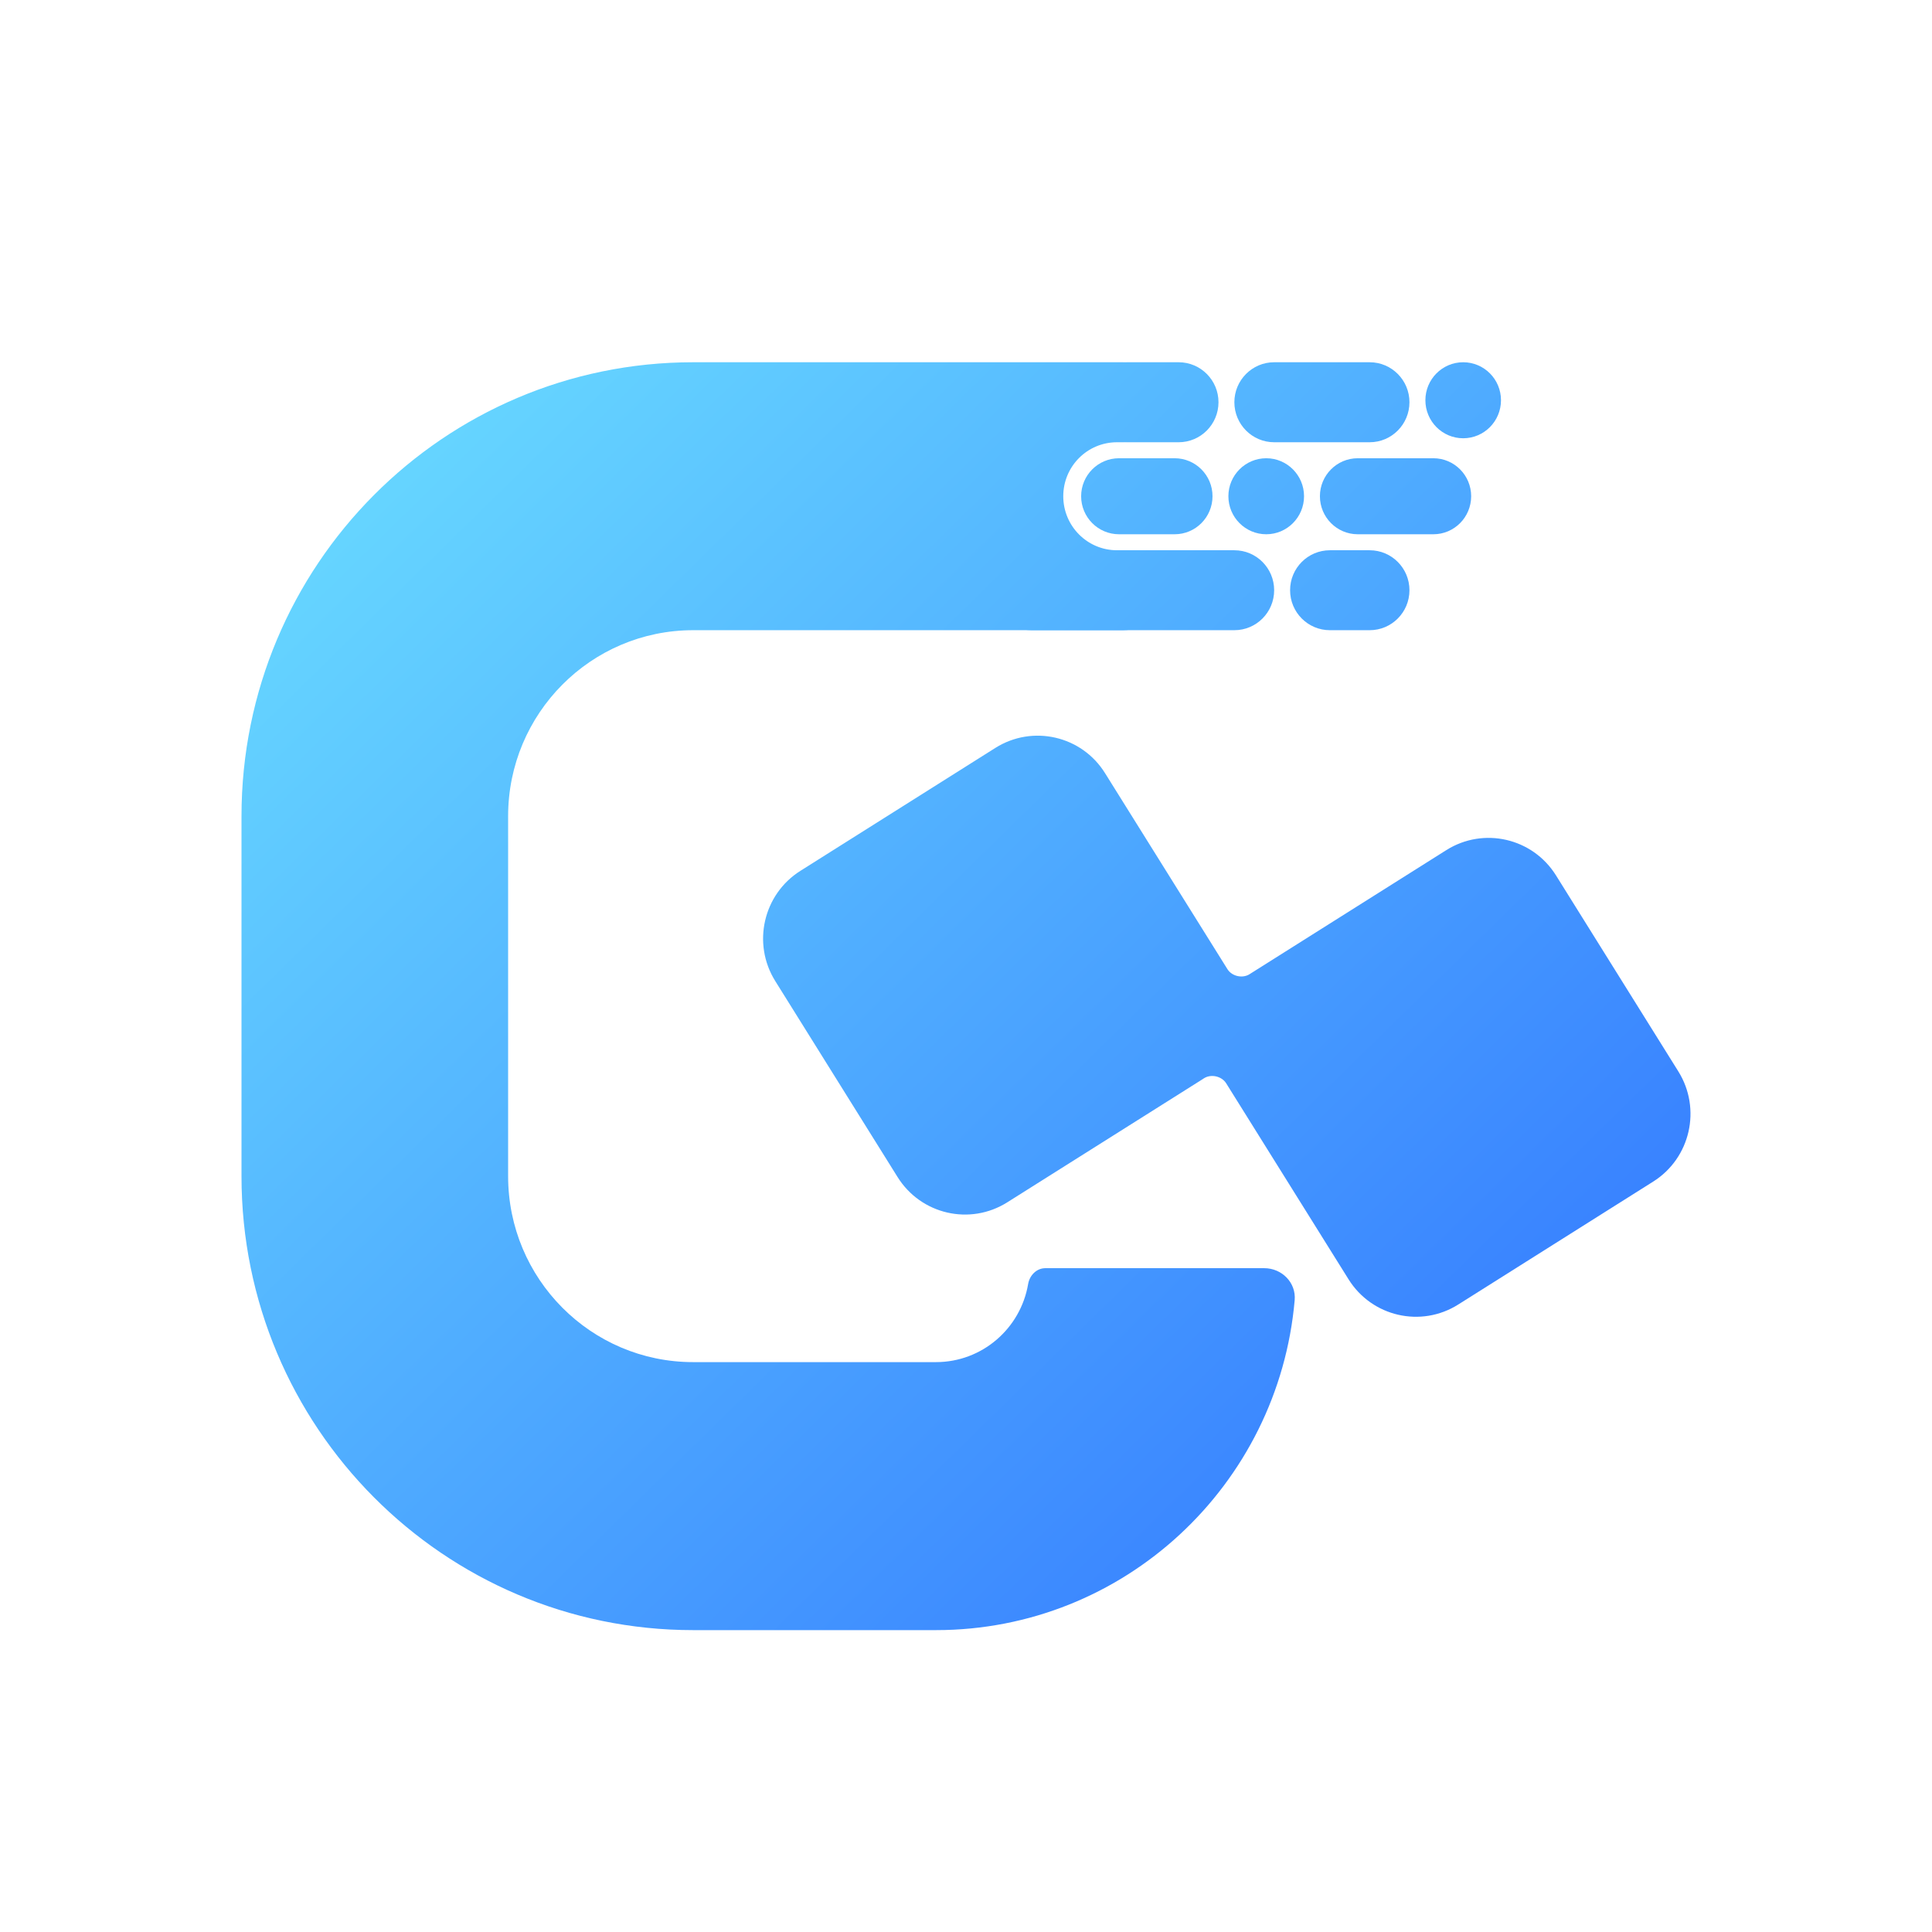 <svg width="32" height="32" viewBox="0 0 32 32" fill="none" xmlns="http://www.w3.org/2000/svg">
<g id="Frame 1171276203">
<g id="Vector">
<path d="M16.486 12.388C17.103 11.999 17.917 12.186 18.303 12.806L20.33 16.052C20.405 16.172 20.583 16.211 20.701 16.133C20.709 16.128 20.717 16.122 20.726 16.117L23.955 14.081C24.572 13.692 25.385 13.879 25.772 14.499L27.798 17.745C28.185 18.365 27.999 19.182 27.382 19.571L24.153 21.607C23.536 21.996 22.723 21.809 22.336 21.189L20.31 17.944C20.235 17.823 20.056 17.784 19.938 17.862C19.93 17.868 19.922 17.873 19.914 17.878L16.684 19.914C16.067 20.303 15.254 20.116 14.867 19.496L12.841 16.25C12.454 15.631 12.64 14.813 13.257 14.424L16.486 12.388Z" fill="url(#paint0_linear_353_7772)"/>
<path d="M18.006 6.662C18.006 6.297 18.302 6 18.666 6H19.522C19.887 6 20.182 6.297 20.182 6.662C20.182 7.028 19.887 7.325 19.522 7.325H18.666C18.302 7.325 18.006 7.028 18.006 6.662Z" fill="url(#paint1_linear_353_7772)"/>
<path d="M19.259 6.662C19.259 7.028 18.964 7.325 18.6 7.325H18.501C18.009 7.325 17.611 7.725 17.611 8.219C17.611 8.713 18.009 9.114 18.501 9.114H18.6C18.964 9.114 19.259 9.41 19.259 9.776C19.259 10.142 18.964 10.438 18.6 10.438H11.481C9.788 10.438 8.416 11.818 8.416 13.519V19.481C8.416 21.182 9.788 22.561 11.481 22.561H15.502C16.268 22.561 16.904 22.003 17.029 21.268C17.053 21.124 17.169 21.005 17.314 21.005H20.939C21.231 21.005 21.469 21.243 21.444 21.534C21.177 24.597 18.619 27 15.502 27H11.481C7.349 27 4 23.634 4 19.481V13.519C4 9.366 7.349 6 11.481 6H18.6C18.964 6 19.259 6.297 19.259 6.662Z" fill="url(#paint2_linear_353_7772)"/>
<path d="M17.907 8.219C17.907 7.872 18.188 7.59 18.534 7.59H19.456C19.802 7.59 20.083 7.872 20.083 8.219C20.083 8.567 19.802 8.849 19.456 8.849H18.534C18.188 8.849 17.907 8.567 17.907 8.219Z" fill="url(#paint3_linear_353_7772)"/>
<path d="M20.346 8.219C20.346 7.872 20.627 7.59 20.973 7.59C21.318 7.59 21.599 7.872 21.599 8.219C21.599 8.567 21.318 8.849 20.973 8.849C20.627 8.849 20.346 8.567 20.346 8.219Z" fill="url(#paint4_linear_353_7772)"/>
<path d="M21.862 8.219C21.862 7.872 22.143 7.59 22.488 7.59H23.741C24.087 7.59 24.367 7.872 24.367 8.219C24.367 8.567 24.087 8.849 23.741 8.849H22.488C22.143 8.849 21.862 8.567 21.862 8.219Z" fill="url(#paint5_linear_353_7772)"/>
<path d="M20.445 6.662C20.445 6.297 20.74 6 21.104 6H22.686C23.05 6 23.345 6.297 23.345 6.662C23.345 7.028 23.05 7.325 22.686 7.325H21.104C20.74 7.325 20.445 7.028 20.445 6.662Z" fill="url(#paint6_linear_353_7772)"/>
<path d="M23.609 6.629C23.609 6.282 23.889 6 24.235 6C24.581 6 24.861 6.282 24.861 6.629C24.861 6.977 24.581 7.259 24.235 7.259C23.889 7.259 23.609 6.977 23.609 6.629Z" fill="url(#paint7_linear_353_7772)"/>
<path d="M16.424 9.776C16.424 9.41 16.72 9.114 17.084 9.114H20.445C20.809 9.114 21.104 9.41 21.104 9.776C21.104 10.142 20.809 10.438 20.445 10.438H17.084C16.72 10.438 16.424 10.142 16.424 9.776Z" fill="url(#paint8_linear_353_7772)"/>
<path d="M21.368 9.776C21.368 9.41 21.663 9.114 22.027 9.114H22.686C23.05 9.114 23.345 9.41 23.345 9.776C23.345 10.142 23.05 10.438 22.686 10.438H22.027C21.663 10.438 21.368 10.142 21.368 9.776Z" fill="url(#paint9_linear_353_7772)"/>
</g>
</g>
<defs>
<linearGradient id="paint0_linear_353_7772" x1="6.257" y1="7.569" x2="25.198" y2="26.904" gradientUnits="userSpaceOnUse">
<stop stop-color="#66D6FF"/>
<stop offset="1" stop-color="#3276FF"/>
</linearGradient>
<linearGradient id="paint1_linear_353_7772" x1="6.257" y1="7.569" x2="25.198" y2="26.904" gradientUnits="userSpaceOnUse">
<stop stop-color="#66D6FF"/>
<stop offset="1" stop-color="#3276FF"/>
</linearGradient>
<linearGradient id="paint2_linear_353_7772" x1="6.257" y1="7.569" x2="25.198" y2="26.904" gradientUnits="userSpaceOnUse">
<stop stop-color="#66D6FF"/>
<stop offset="1" stop-color="#3276FF"/>
</linearGradient>
<linearGradient id="paint3_linear_353_7772" x1="6.257" y1="7.569" x2="25.198" y2="26.904" gradientUnits="userSpaceOnUse">
<stop stop-color="#66D6FF"/>
<stop offset="1" stop-color="#3276FF"/>
</linearGradient>
<linearGradient id="paint4_linear_353_7772" x1="6.257" y1="7.569" x2="25.198" y2="26.904" gradientUnits="userSpaceOnUse">
<stop stop-color="#66D6FF"/>
<stop offset="1" stop-color="#3276FF"/>
</linearGradient>
<linearGradient id="paint5_linear_353_7772" x1="6.257" y1="7.569" x2="25.198" y2="26.904" gradientUnits="userSpaceOnUse">
<stop stop-color="#66D6FF"/>
<stop offset="1" stop-color="#3276FF"/>
</linearGradient>
<linearGradient id="paint6_linear_353_7772" x1="6.257" y1="7.569" x2="25.198" y2="26.904" gradientUnits="userSpaceOnUse">
<stop stop-color="#66D6FF"/>
<stop offset="1" stop-color="#3276FF"/>
</linearGradient>
<linearGradient id="paint7_linear_353_7772" x1="6.257" y1="7.569" x2="25.198" y2="26.904" gradientUnits="userSpaceOnUse">
<stop stop-color="#66D6FF"/>
<stop offset="1" stop-color="#3276FF"/>
</linearGradient>
<linearGradient id="paint8_linear_353_7772" x1="6.257" y1="7.569" x2="25.198" y2="26.904" gradientUnits="userSpaceOnUse">
<stop stop-color="#66D6FF"/>
<stop offset="1" stop-color="#3276FF"/>
</linearGradient>
<linearGradient id="paint9_linear_353_7772" x1="6.257" y1="7.569" x2="25.198" y2="26.904" gradientUnits="userSpaceOnUse">
<stop stop-color="#66D6FF"/>
<stop offset="1" stop-color="#3276FF"/>
</linearGradient>
</defs>
</svg>
